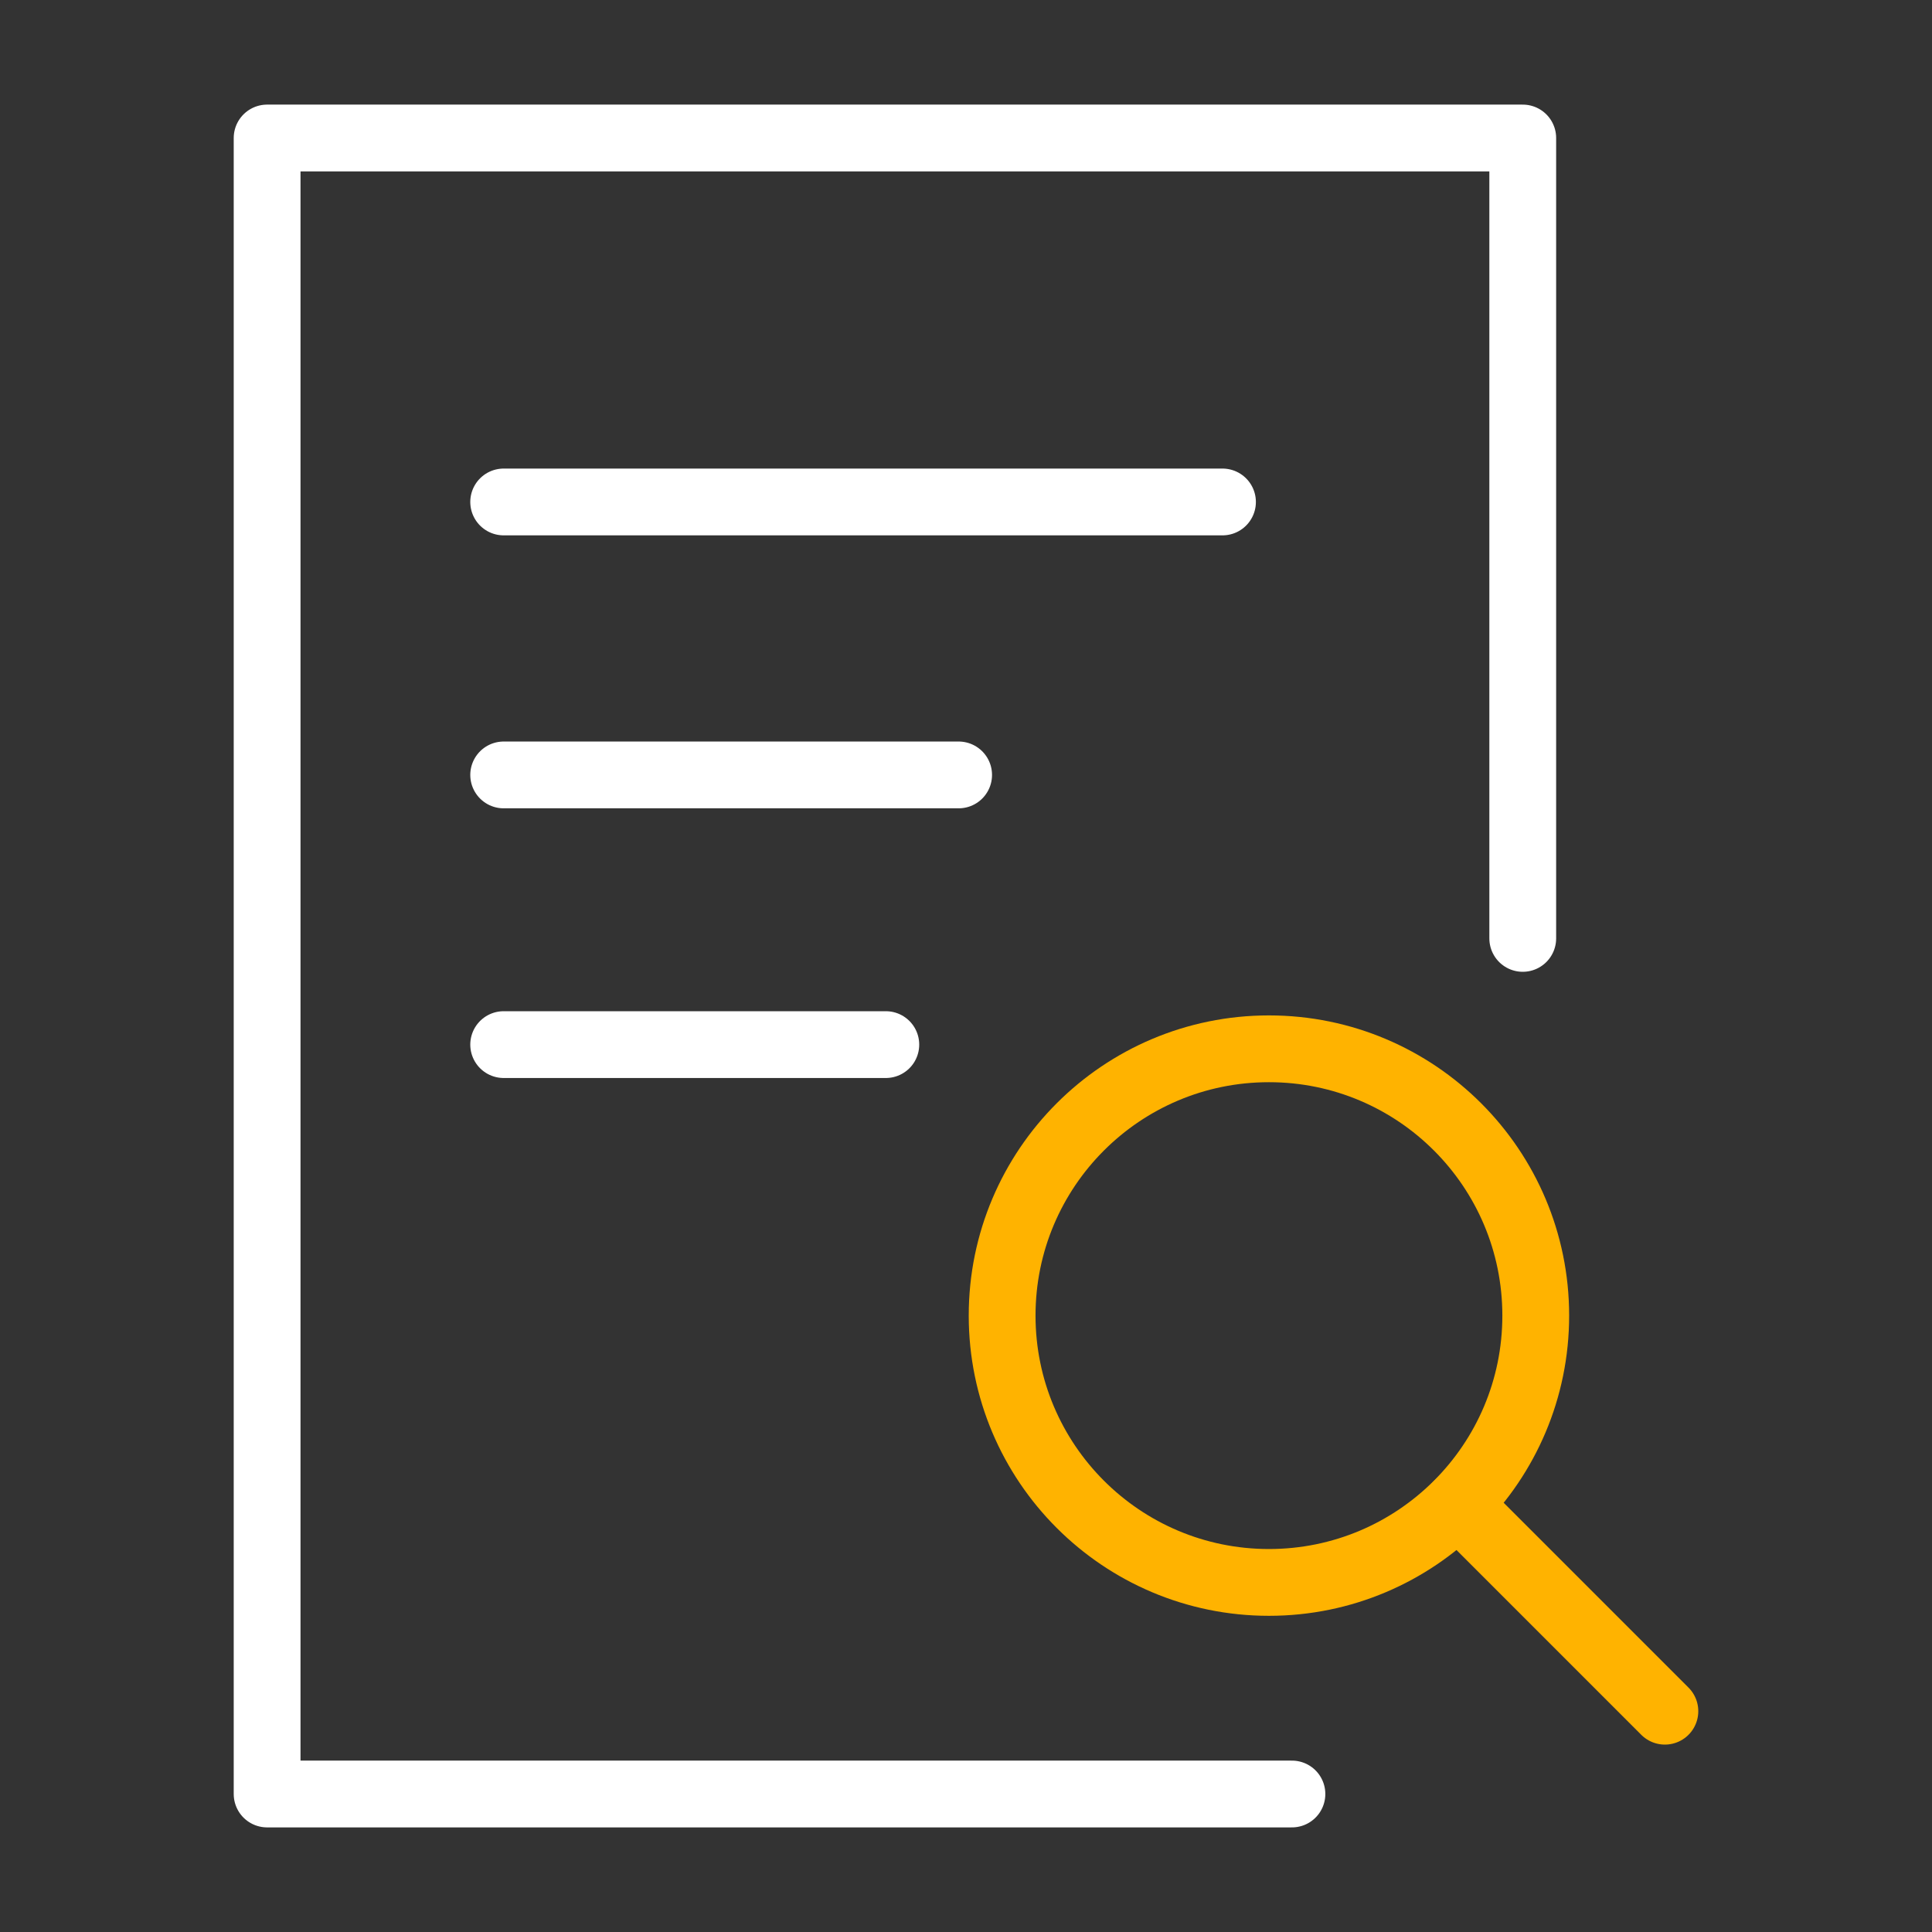 <svg width="70" height="70" viewBox="0 0 70 70" fill="none" xmlns="http://www.w3.org/2000/svg">
<rect x="0" y="0" width="70" height="70" fill="#333333" stroke="none"/>
<path fill-rule="evenodd" clip-rule="evenodd" d="M45.976 57.334C51.315 57.334 55.643 53.006 55.643 47.667C55.643 42.328 51.315 38 45.976 38C40.637 38 36.309 42.328 36.309 47.667C36.309 53.006 40.637 57.334 45.976 57.334Z" stroke="#FFB300" stroke-width="2.42" stroke-linecap="round" stroke-linejoin="round"/>
<path d="M52.824 54.502L60.322 62" stroke="#FFB300" stroke-width="2.42" stroke-linecap="round" stroke-linejoin="round"/>
<path d="M55.172 34V5H9.678V65L46.809 65" stroke="white" stroke-width="2.42" stroke-linecap="round" stroke-linejoin="round"/>
<path d="M18.249 18.187H44.293M18.249 28.077H34.733M18.249 37.848H32.095" stroke="white" stroke-width="2.42" stroke-linecap="round" stroke-linejoin="round"/>
</svg>
